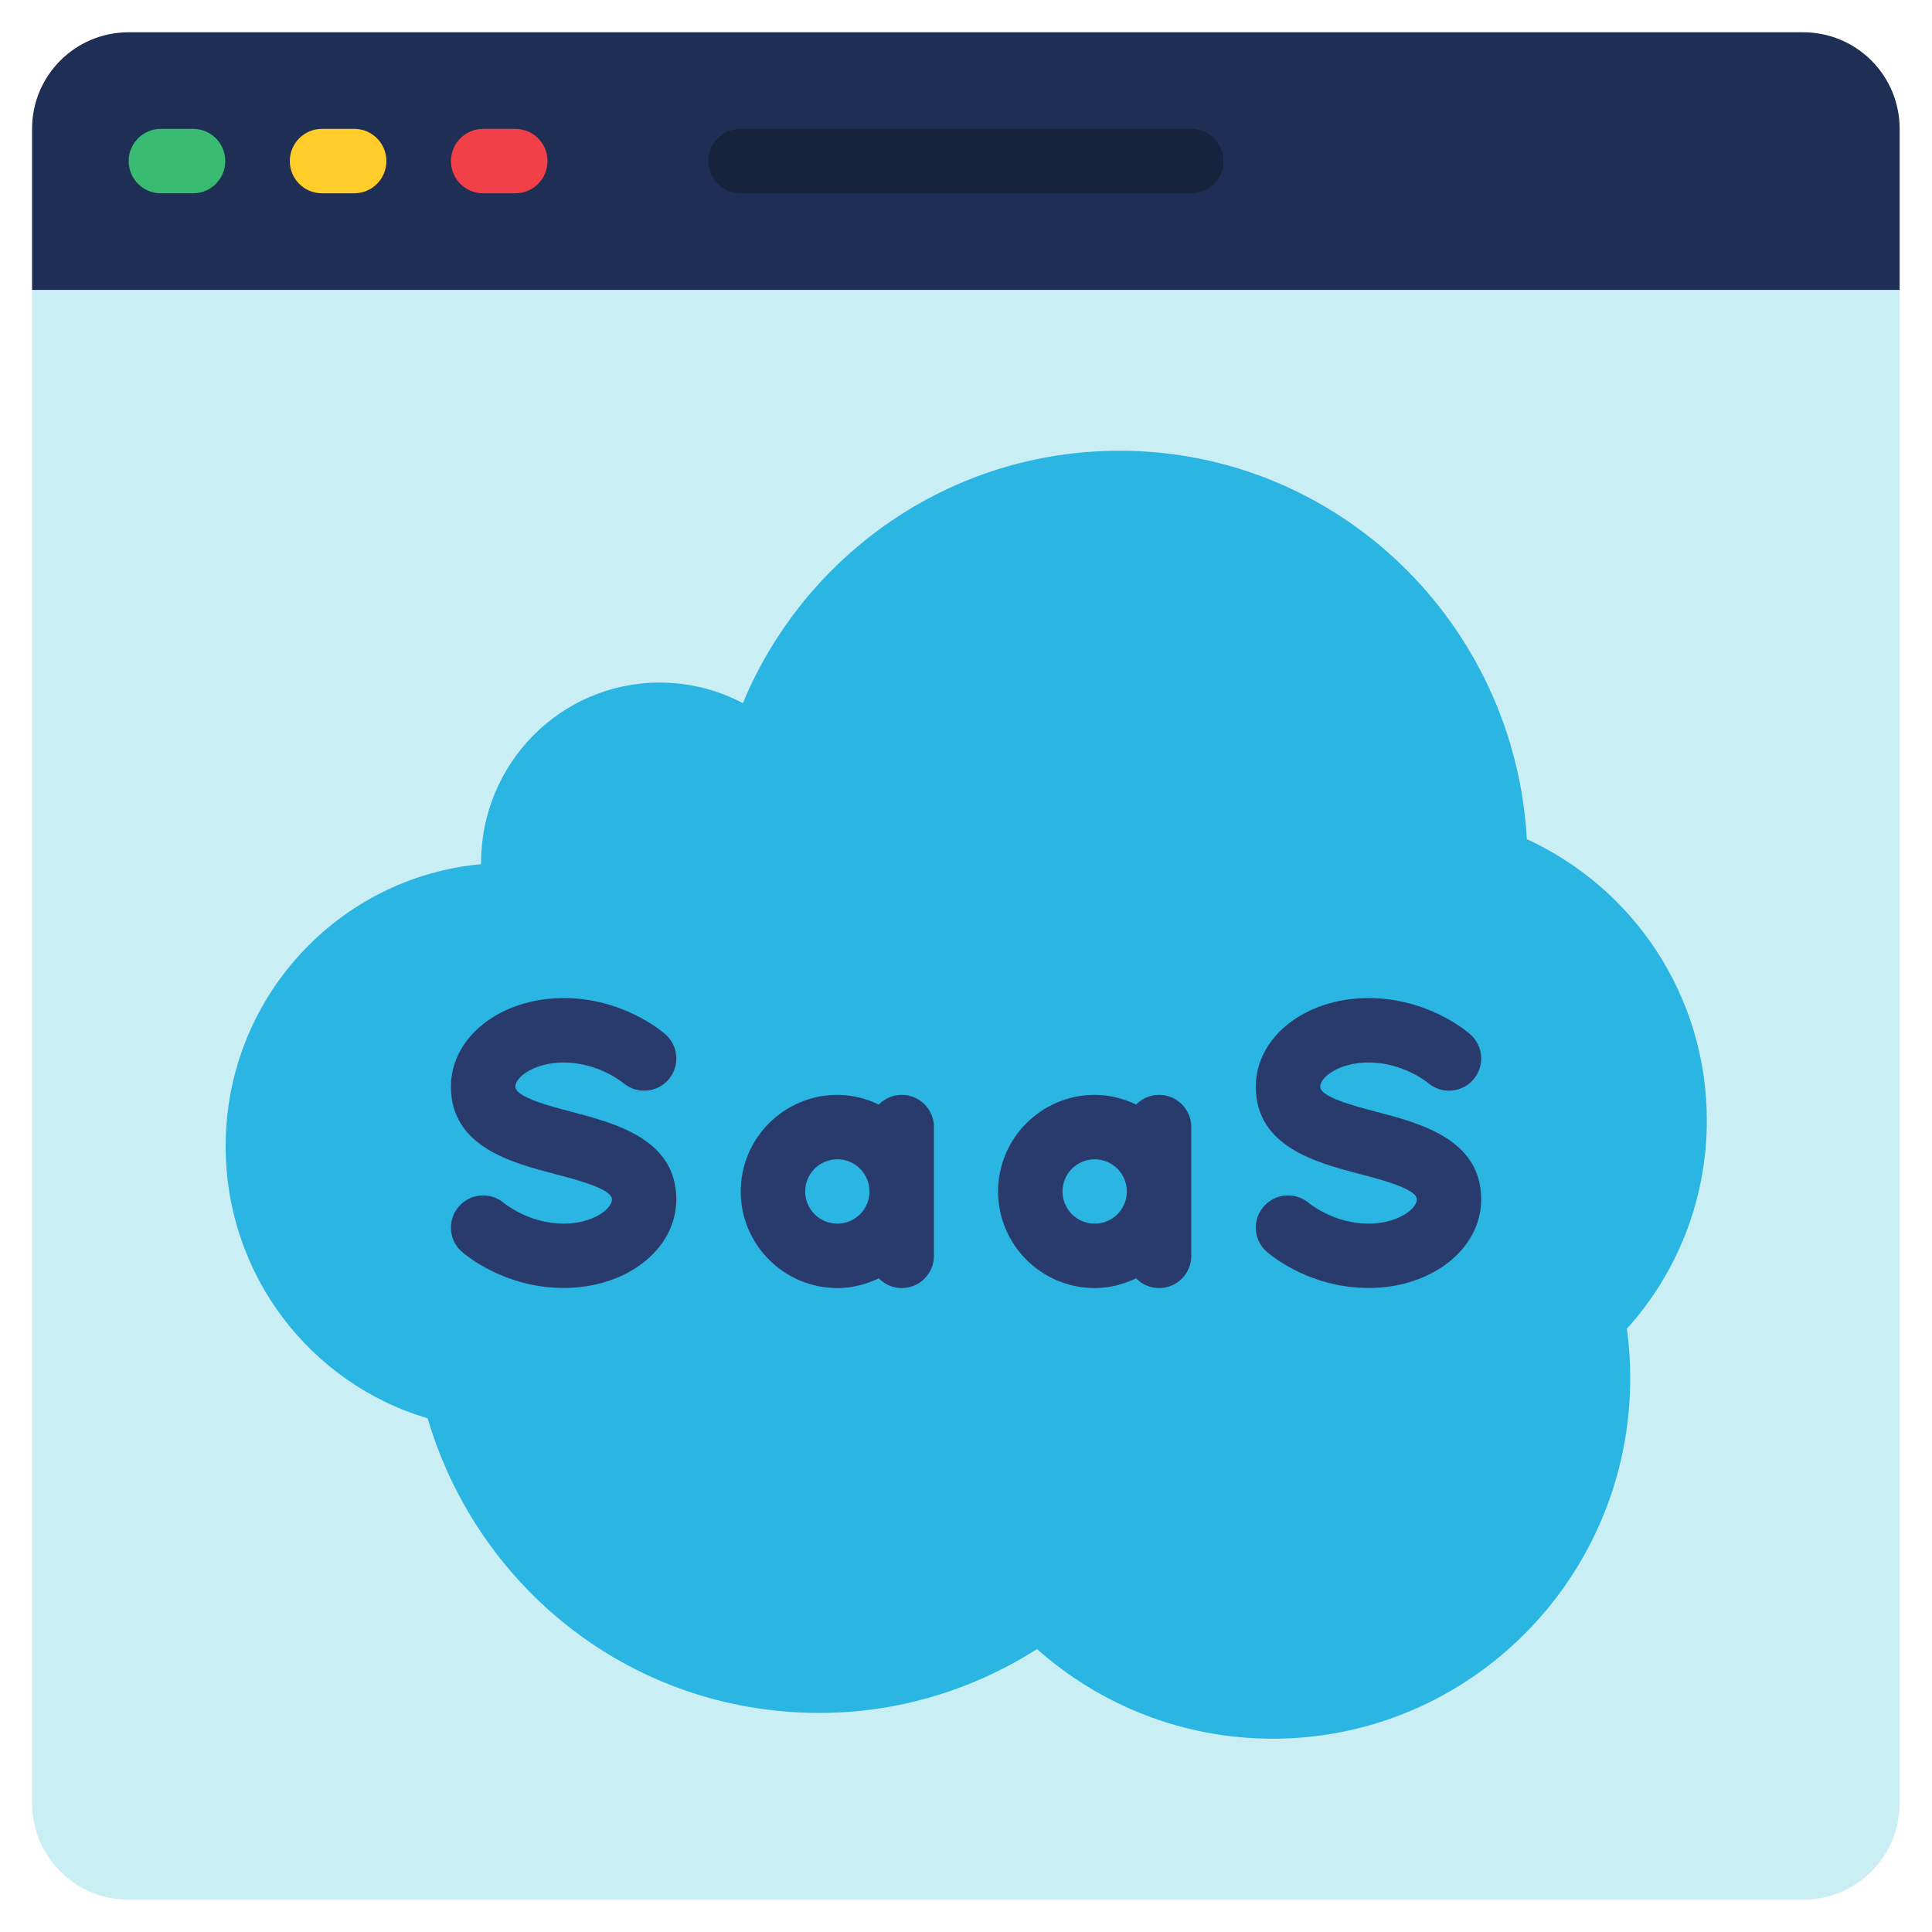 <svg width="20" height="20" viewBox="0 0 20 20" fill="none" xmlns="http://www.w3.org/2000/svg">
<g clip-path="url(#clip0_5108_44228)">
<path d="M19.665 2.999V18.666C19.665 19.219 19.219 19.666 18.665 19.666H1.332C0.779 19.666 0.332 19.219 0.332 18.666V2.999L0.665 2.666H19.332L19.665 2.999Z" fill="#C9EFF4"/>
<path d="M19.665 1.334V3.001H0.332V1.334C0.332 0.781 0.779 0.334 1.332 0.334H18.665C19.219 0.334 19.665 0.781 19.665 1.334Z" fill="#1E2E54"/>
<path d="M16.841 13.754C16.865 13.922 16.876 14.093 16.876 14.266C16.876 16.327 15.218 17.999 13.175 17.999C12.241 17.999 11.388 17.65 10.735 17.071C9.92 17.591 8.932 17.834 7.903 17.693C6.206 17.461 4.884 16.239 4.427 14.682C3.219 14.327 2.336 13.202 2.336 11.866C2.336 10.335 3.499 9.082 4.98 8.946V8.933C4.98 7.901 5.807 7.066 6.83 7.066C7.14 7.066 7.433 7.143 7.69 7.279C8.329 5.743 9.834 4.666 11.589 4.666C13.844 4.666 15.679 6.445 15.806 8.687C16.905 9.191 17.669 10.303 17.669 11.599C17.669 12.429 17.355 13.186 16.842 13.754H16.841Z" fill="#2BB5E2"/>
<path d="M1.999 2.001H1.665C1.481 2.001 1.332 1.852 1.332 1.667C1.332 1.483 1.481 1.334 1.665 1.334H1.999C2.183 1.334 2.332 1.483 2.332 1.667C2.332 1.852 2.183 2.001 1.999 2.001Z" fill="#39BC71"/>
<path d="M3.667 2.001H3.333C3.149 2.001 3 1.852 3 1.667C3 1.483 3.149 1.334 3.333 1.334H3.667C3.851 1.334 4 1.483 4 1.667C4 1.852 3.851 2.001 3.667 2.001Z" fill="#FFCC29"/>
<path d="M5.335 2.001H5.001C4.817 2.001 4.668 1.852 4.668 1.667C4.668 1.483 4.817 1.334 5.001 1.334H5.335C5.519 1.334 5.668 1.483 5.668 1.667C5.668 1.852 5.519 2.001 5.335 2.001Z" fill="#F24049"/>
<path d="M12.332 2.001H7.665C7.481 2.001 7.332 1.852 7.332 1.667C7.332 1.483 7.481 1.334 7.665 1.334H12.332C12.516 1.334 12.665 1.483 12.665 1.667C12.665 1.852 12.516 2.001 12.332 2.001Z" fill="#16233D"/>
<path d="M5.919 11.51C5.687 11.449 5.335 11.357 5.335 11.249C5.335 11.149 5.534 10.999 5.835 10.999C6.195 10.999 6.448 11.208 6.448 11.208C6.587 11.329 6.797 11.316 6.919 11.177C7.04 11.038 7.026 10.828 6.888 10.707C6.844 10.668 6.442 10.332 5.835 10.332C5.18 10.332 4.668 10.735 4.668 11.249C4.668 11.871 5.293 12.035 5.75 12.155C5.983 12.216 6.335 12.309 6.335 12.416C6.335 12.516 6.135 12.667 5.835 12.667C5.479 12.667 5.229 12.463 5.219 12.455C5.081 12.337 4.871 12.351 4.751 12.488C4.629 12.627 4.643 12.838 4.782 12.959C4.826 12.997 5.227 13.333 5.835 13.333C6.489 13.333 7.001 12.931 7.001 12.416C7.001 11.795 6.376 11.63 5.919 11.51Z" fill="#293B6D"/>
<path d="M14.251 11.51C14.019 11.449 13.667 11.357 13.667 11.249C13.667 11.149 13.866 10.999 14.167 10.999C14.527 10.999 14.78 11.208 14.78 11.208C14.919 11.329 15.129 11.316 15.251 11.177C15.372 11.038 15.358 10.828 15.22 10.707C15.176 10.668 14.774 10.332 14.167 10.332C13.512 10.332 13 10.735 13 11.249C13 11.871 13.625 12.035 14.082 12.155C14.315 12.216 14.667 12.309 14.667 12.416C14.667 12.516 14.467 12.667 14.167 12.667C13.811 12.667 13.561 12.463 13.551 12.455C13.413 12.337 13.203 12.351 13.083 12.488C12.961 12.627 12.975 12.838 13.114 12.959C13.158 12.997 13.559 13.333 14.167 13.333C14.821 13.333 15.333 12.931 15.333 12.416C15.333 11.795 14.708 11.63 14.251 11.51Z" fill="#293B6D"/>
<path d="M9.335 11.334C9.241 11.334 9.157 11.373 9.097 11.434C8.967 11.372 8.822 11.334 8.668 11.334C8.117 11.334 7.668 11.783 7.668 12.334C7.668 12.885 8.117 13.334 8.668 13.334C8.822 13.334 8.966 13.296 9.097 13.233C9.157 13.295 9.241 13.334 9.335 13.334C9.519 13.334 9.668 13.185 9.668 13.001V11.667C9.668 11.483 9.519 11.334 9.335 11.334ZM8.668 12.667C8.484 12.667 8.335 12.518 8.335 12.334C8.335 12.15 8.484 12.001 8.668 12.001C8.852 12.001 9.001 12.15 9.001 12.334C9.001 12.518 8.852 12.667 8.668 12.667Z" fill="#293B6D"/>
<path d="M11.999 11.334C11.905 11.334 11.821 11.373 11.761 11.434C11.631 11.372 11.486 11.334 11.332 11.334C10.781 11.334 10.332 11.783 10.332 12.334C10.332 12.885 10.781 13.334 11.332 13.334C11.486 13.334 11.63 13.296 11.761 13.233C11.821 13.295 11.905 13.334 11.999 13.334C12.183 13.334 12.332 13.185 12.332 13.001V11.667C12.332 11.483 12.183 11.334 11.999 11.334ZM11.332 12.667C11.148 12.667 10.999 12.518 10.999 12.334C10.999 12.15 11.148 12.001 11.332 12.001C11.516 12.001 11.665 12.15 11.665 12.334C11.665 12.518 11.516 12.667 11.332 12.667Z" fill="#293B6D"/>
</g>
<defs>
<clipPath id="clip0_5108_44228">
<rect width="20" height="20" fill="white"/>
</clipPath>
</defs>
</svg>
